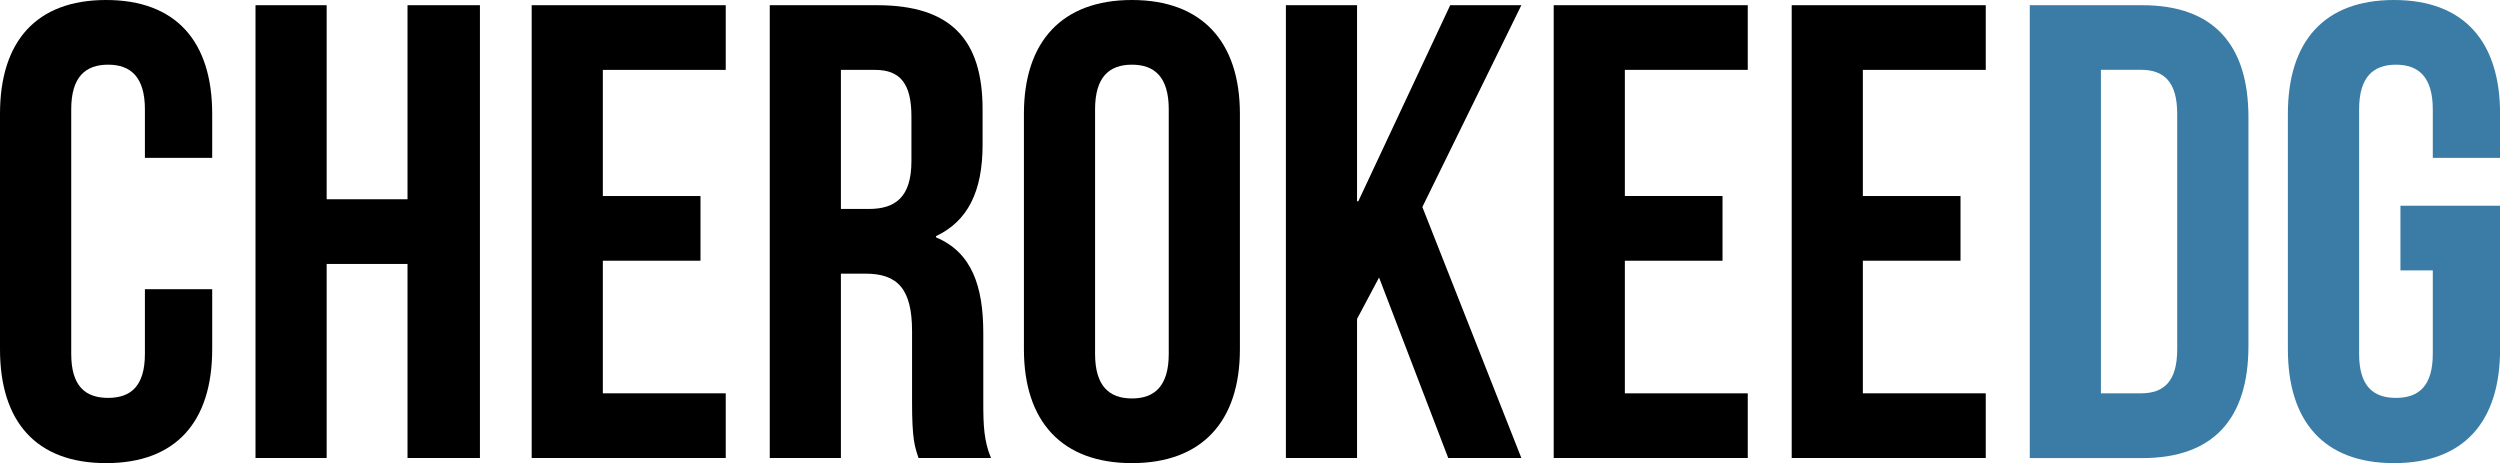 <svg xmlns="http://www.w3.org/2000/svg" id="Layer_2" viewBox="0 0 316.92 58.71"><defs><style>.cls-1{fill:#3a7ca5;}</style></defs><g id="Layer_1-2"><path d="M26.9,36.65v7.63c0,9.18-4.59,14.43-13.45,14.43S0,53.46,0,44.28V14.43C0,5.25,4.59,0,13.45,0s13.45,5.25,13.45,14.43v5.58h-8.53v-6.15c0-4.1-1.8-5.66-4.67-5.66s-4.67,1.56-4.67,5.66v31c0,4.1,1.8,5.58,4.67,5.58s4.67-1.48,4.67-5.58v-8.2h8.53Z"></path><path d="M41.41,58.06h-9.02V.66h9.02v24.6h10.25V.66h9.18v57.4h-9.18v-24.6h-10.25v24.6Z"></path><path d="M76.42,24.85h12.38v8.2h-12.38v16.81h15.58v8.2h-24.6V.66h24.6v8.2h-15.58v15.99Z"></path><path d="M116.44,58.06c-.49-1.48-.82-2.38-.82-7.05v-9.02c0-5.33-1.8-7.3-5.9-7.3h-3.12v23.37h-9.02V.66h13.61c9.35,0,13.37,4.35,13.37,13.2v4.51c0,5.9-1.89,9.68-5.9,11.56v.16c4.51,1.89,5.99,6.15,5.99,12.14v8.86c0,2.79.08,4.84.98,6.97h-9.18ZM106.6,8.86v17.63h3.53c3.36,0,5.41-1.48,5.41-6.07v-5.66c0-4.1-1.39-5.9-4.59-5.9h-4.35Z"></path><path d="M129.8,14.43c0-9.18,4.84-14.43,13.69-14.43s13.69,5.25,13.69,14.43v29.85c0,9.18-4.84,14.43-13.69,14.43s-13.69-5.25-13.69-14.43V14.43ZM138.82,44.85c0,4.1,1.8,5.66,4.67,5.66s4.67-1.56,4.67-5.66V13.86c0-4.1-1.8-5.66-4.67-5.66s-4.67,1.56-4.67,5.66v31Z"></path><path d="M174.82,35.18l-2.79,5.25v17.63h-9.02V.66h9.02v24.85h.16L183.84.66h9.02l-12.55,25.58,12.55,31.82h-9.27l-8.77-22.88Z"></path><path d="M205.98,24.85h12.38v8.2h-12.38v16.81h15.58v8.2h-24.6V.66h24.6v8.2h-15.58v15.99Z"></path><path d="M236.15,24.85h12.38v8.2h-12.38v16.81h15.58v8.2h-24.6V.66h24.6v8.2h-15.58v15.99Z"></path><path class="cls-1" d="M257.31.66h14.27c9.02,0,13.45,5,13.45,14.19v29.03c0,9.18-4.43,14.19-13.45,14.19h-14.27V.66ZM266.33,8.86v41h5.08c2.87,0,4.59-1.48,4.59-5.58V14.43c0-4.1-1.72-5.58-4.59-5.58h-5.08Z"></path><path class="cls-1" d="M304.3,26.08h12.63v18.2c0,9.18-4.59,14.43-13.45,14.43s-13.45-5.25-13.45-14.43V14.43c0-9.18,4.59-14.43,13.45-14.43s13.45,5.25,13.45,14.43v5.58h-8.53v-6.15c0-4.1-1.8-5.66-4.67-5.66s-4.67,1.56-4.67,5.66v31c0,4.1,1.8,5.58,4.67,5.58s4.67-1.48,4.67-5.58v-10.58h-4.1v-8.2Z"></path></g></svg>